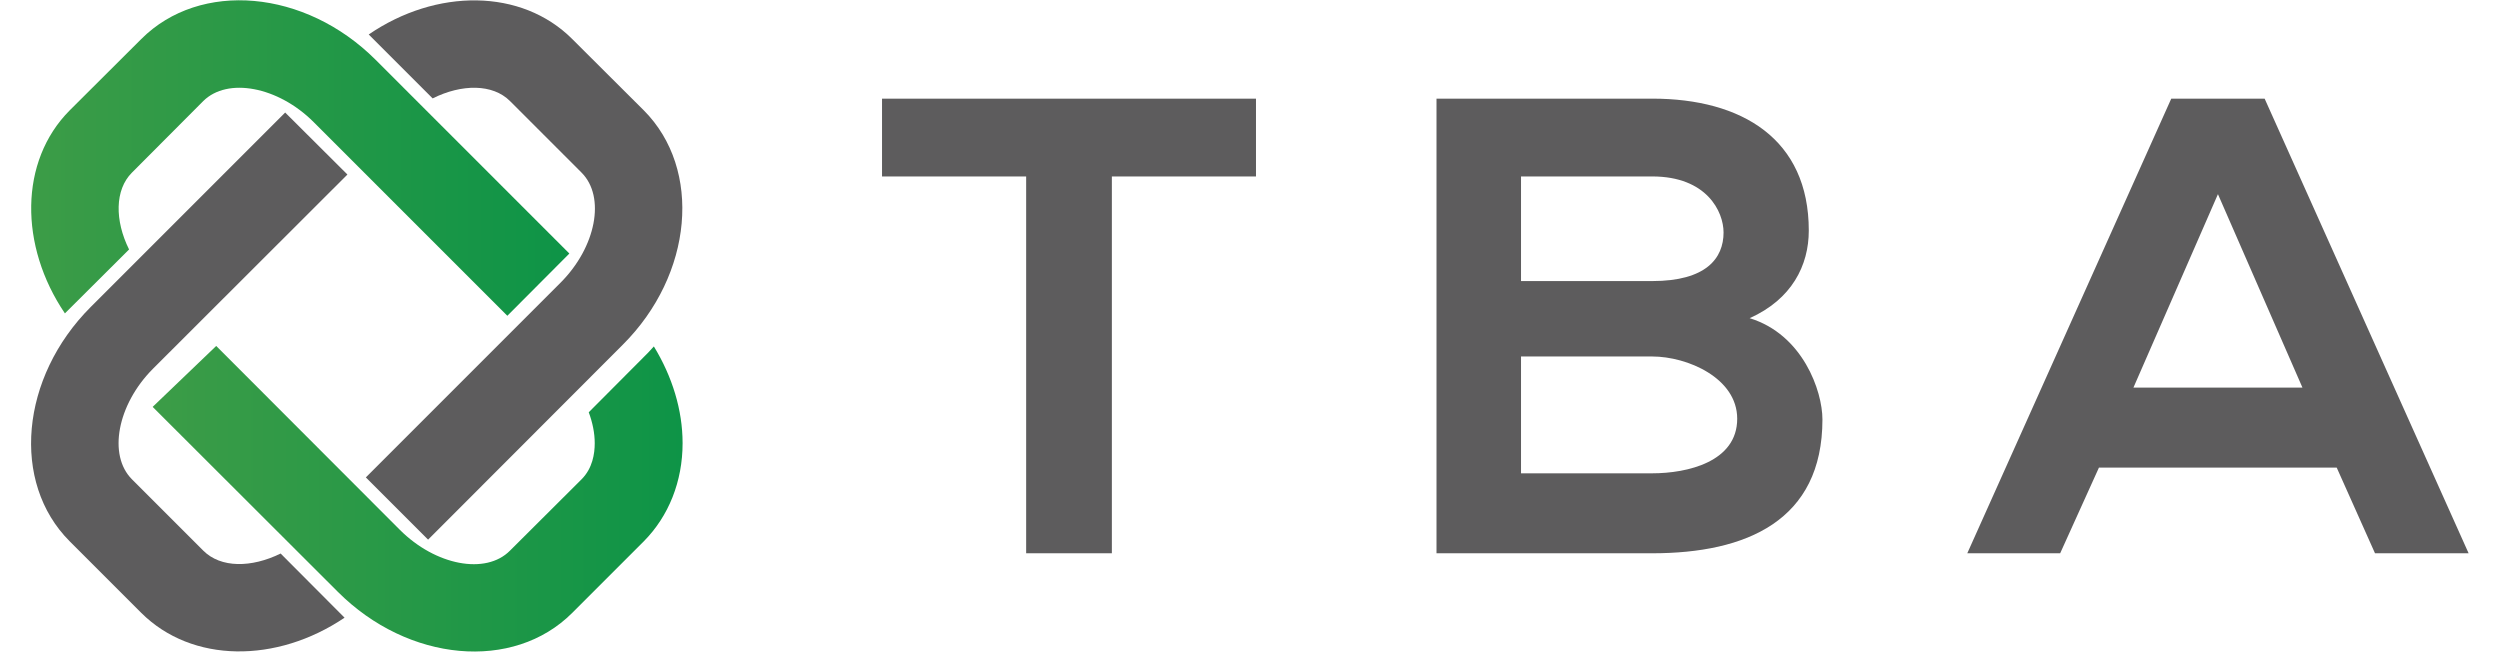 <svg version="1.2" xmlns="http://www.w3.org/2000/svg" viewBox="0 0 1020 273" width="153" height="40">
	<title>tba_logotip brez podpisa-ai</title>
	<defs>
		<linearGradient id="g1" x2="1" gradientUnits="userSpaceOnUse" gradientTransform="matrix(224.828,0,0,131.78,.893,.131)">
			<stop offset="0" stop-color="#3c9c47"/>
			<stop offset="1" stop-color="#0e9447"/>
		</linearGradient>
		<linearGradient id="g2" x2="1" gradientUnits="userSpaceOnUse" gradientTransform="matrix(221.292,0,0,127.599,51.729,144.533)">
			<stop offset="0" stop-color="#3c9c47"/>
			<stop offset="1" stop-color="#0e9447"/>
		</linearGradient>
	</defs>
	<style>
		.s0 { fill: #5d5c5d } 
		.s1 { fill: url(#g1) } 
		.s2 { fill: url(#g2) } 
	</style>
	<g id="Layer 1">
		<g id="&lt;Group&gt;">
			<g id="&lt;Group&gt;">
				<g id="&lt;Group&gt;">
					<path id="&lt;Compound Path&gt;" class="s0" d="m416.5 73.7h-60.2v-32.5c54.8 0 101.2 0 156.2 0v32.5h-60.2v157.4h-35.8z"/>
					<path id="&lt;Compound Path&gt;" fill-rule="evenodd" class="s0" d="m743.4 96.3c0 14.6-7.1 28.7-24.7 36.6 22.2 6.8 30.4 30.4 30.4 42.3 0 42.3-31.8 55.9-71.1 55.9-30.1 0-59.9 0-90.1 0v-189.9c29.9 0 60 0 90.1 0 37.4 0 65.4 16.8 65.4 55.1zm-120.2 21.1h54.8c22.5 0 29.8-9.5 29.8-20.3 0-8.7-7-23.4-29.8-23.4h-54.8zm0 80.3h54.8c14.7 0 35.5-4.8 35.5-22.8 0-17-20.8-26-35.5-26h-54.8z"/>
					<path id="&lt;Compound Path&gt;" fill-rule="evenodd" class="s0" d="m963.9 195.3h-99.3l-16.2 35.8h-38.8l85.2-189.9h39l85.2 189.9h-39.1zm-49.6-114.2l-35.3 80.8h70.6z"/>
				</g>
			</g>
			<g id="&lt;Group&gt;">
				<g id="&lt;Group&gt;">
					<path id="&lt;Path&gt;" class="s0" d="m72.8 230l-29.8-29.8c-10.1-10.1-6.1-31.2 8.7-46.1l81.3-81.2-26-25.9-81.2 81.2c-29.4 29.4-33.4 73.3-8.8 97.9l29.9 29.9c21.2 21.1 56.6 21.1 84.9 2l-26.7-26.8c-12.2 6-25 6.1-32.3-1.2z"/>
				</g>
				<g id="&lt;Group&gt;">
					<path id="&lt;Path&gt;" class="s0" d="m248 144c29.4-29.3 33.3-73.3 8.8-97.9l-29.9-29.8c-21.2-21.2-56.8-21.2-85-1.9l26.7 26.7c12.2-6.1 25.1-6.1 32.3 1.1l29.9 29.9c10.1 10.1 6.1 31.1-8.8 46l-81.3 81.3 26 26z"/>
				</g>
				<g id="&lt;Group&gt;">
					<path id="&lt;Path&gt;" class="s1" d="m43 72.1l29.8-29.9c10.1-10 31.2-6.1 46.1 8.8l80.9 80.9 25.9-26-80.9-80.9c-29.4-29.4-73.3-33.3-97.9-8.7l-29.9 29.8c-21.1 21.2-21.1 56.6-2 84.8l26.8-26.7c-6-12.1-6-24.9 1.2-32.1z"/>
				</g>
				<g id="&lt;Group&gt;">
					<path id="&lt;Path&gt;" class="s2" d="m261 144.7l-2.4 2.6-24.8 24.9c1.6 4.3 2.5 8.7 2.5 12.9 0 4.4-0.9 10.5-5.5 15.1l-29.9 29.8c-10.1 10.2-31.1 6.2-46-8.7l-76.7-76.8-26.5 25.4v0.1l77.3 77.2c29.4 29.4 73.3 33.4 97.9 8.8l29.9-29.9c10.4-10.5 16.2-25 16.2-41 0-13.8-4.3-27.8-12-40.4z"/>
				</g>
			</g>
		</g>
	</g>
</svg>